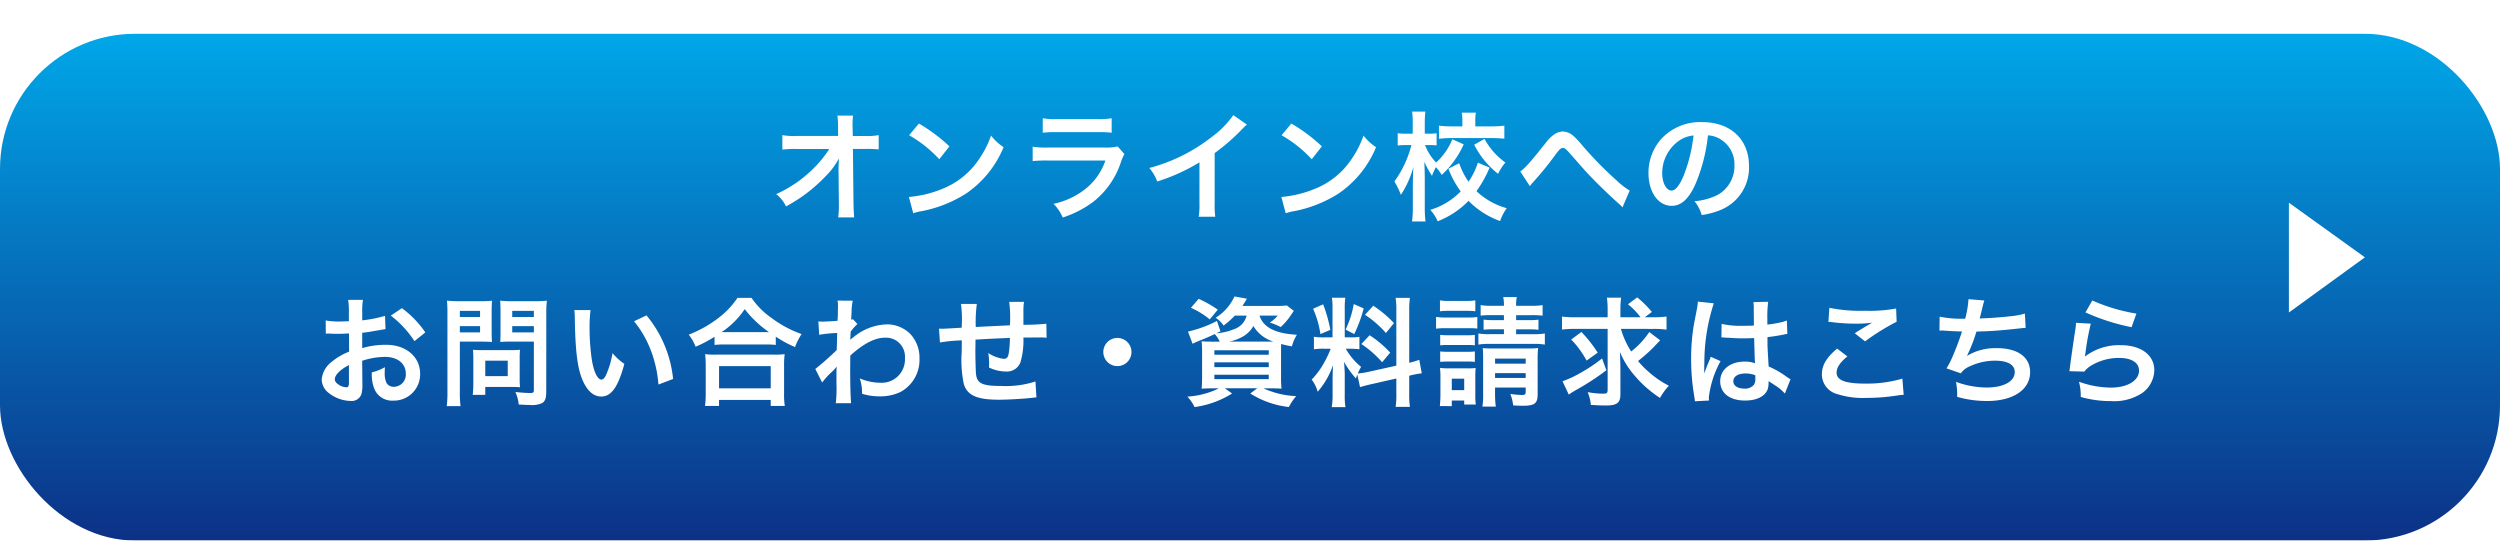 <svg xmlns="http://www.w3.org/2000/svg" xmlns:xlink="http://www.w3.org/1999/xlink" width="296" height="64" viewBox="0 0 296 64"><defs><linearGradient id="a" x1="0.5" x2="0.5" y2="1" gradientUnits="objectBoundingBox"><stop offset="0" stop-color="#00a7e9"/><stop offset="1" stop-color="#0c3186"/></linearGradient><filter id="b" x="0" y="0" width="296" height="64" filterUnits="userSpaceOnUse"><feOffset dy="4" input="SourceAlpha"/><feGaussianBlur result="c"/><feFlood flood-color="#333" flood-opacity="0.2"/><feComposite operator="in" in2="c"/><feComposite in="SourceGraphic"/></filter></defs><g transform="translate(-40 -18970)"><g transform="matrix(1, 0, 0, 1, 40, 18970)" filter="url(#b)"><rect width="296" height="60" rx="16" fill="url(#a)"/></g><path d="M-47.719-5.04l.042,4.186V-.6A8.914,8.914,0,0,1-47.761.742h1.9c-.042-.392-.07-.924-.084-1.61l-.07-6.5h1.442a14.4,14.4,0,0,1,1.61.056V-9a7.961,7.961,0,0,1-1.652.1h-1.414l-.028-1.134v-.084A8.982,8.982,0,0,1-46-11.312h-1.848a10.093,10.093,0,0,1,.07,1.288l.014,1.12H-52.6A8.136,8.136,0,0,1-54.369-9v1.708a14.585,14.585,0,0,1,1.722-.07h3.836a13.319,13.319,0,0,1-1.876,2.31A14.9,14.9,0,0,1-55.1-2.016,4.056,4.056,0,0,1-53.935-.56a20.28,20.28,0,0,0,2.072-1.288A19.275,19.275,0,0,0-49.1-4.284a8.481,8.481,0,0,0,1.428-1.96c-.014.224-.042.938-.042,1.008Zm8.358-3.948a14.7,14.7,0,0,1,3.57,2.842l1.2-1.526a19.828,19.828,0,0,0-3.612-2.7Zm.49,9.24a4.956,4.956,0,0,1,.924-.238,15.122,15.122,0,0,0,5.334-2.1,12.287,12.287,0,0,0,4.438-5.488,6.037,6.037,0,0,1-1.484-1.372,11.69,11.69,0,0,1-1.428,2.8,9.354,9.354,0,0,1-4.158,3.43A13.34,13.34,0,0,1-39.389-1.68Zm15.33-9.534a10.766,10.766,0,0,1,1.61-.07h4.942a10.766,10.766,0,0,1,1.61.07V-11a7.966,7.966,0,0,1-1.638.1H-21.9a7.966,7.966,0,0,1-1.638-.1Zm8.876,1.624a6.124,6.124,0,0,1-1.582.126h-6.664a9.937,9.937,0,0,1-1.82-.1v1.708a14.242,14.242,0,0,1,1.792-.07h6.818a7.284,7.284,0,0,1-2.254,3.276A9.092,9.092,0,0,1-22.267-.868,4.878,4.878,0,0,1-21.175.756a12.458,12.458,0,0,0,3.668-1.9A9.9,9.9,0,0,0-14.259-5.88a6.312,6.312,0,0,1,.392-.882Zm13.692-3.71a11.2,11.2,0,0,1-2.6,2.618,20.446,20.446,0,0,1-7.35,3.64,5.266,5.266,0,0,1,.938,1.6,22.683,22.683,0,0,0,5-2.268V-.854A7.874,7.874,0,0,1-5.075.658h1.96A10.591,10.591,0,0,1-3.185-.9V-6.874a24.757,24.757,0,0,0,3.3-2.884,5.767,5.767,0,0,1,.518-.49Zm5.712,2.38a14.7,14.7,0,0,1,3.57,2.842l1.2-1.526a19.828,19.828,0,0,0-3.612-2.7Zm.49,9.24A4.956,4.956,0,0,1,6.153.014a15.122,15.122,0,0,0,5.334-2.1,12.287,12.287,0,0,0,4.438-5.488,6.037,6.037,0,0,1-1.484-1.372,11.69,11.69,0,0,1-1.428,2.8,9.354,9.354,0,0,1-4.158,3.43A13.34,13.34,0,0,1,4.711-1.68ZM27.979-5.74a8.429,8.429,0,0,1-1.106,2.254A8.886,8.886,0,0,1,25.767-5.67l-1.274.644a11.021,11.021,0,0,0,1.456,2.688,8.377,8.377,0,0,1-3.6,2.184A4.912,4.912,0,0,1,23.219,1.2a10.23,10.23,0,0,0,3.654-2.422,9.964,9.964,0,0,0,3.738,2.394A5.6,5.6,0,0,1,31.4-.35a8.457,8.457,0,0,1-3.584-2.016,14.424,14.424,0,0,0,1.554-2.786ZM24.955-8.512a7.542,7.542,0,0,1-1.918,2.758,6.3,6.3,0,0,1-1.316-2.072h.56a7.886,7.886,0,0,1,.812.042V-9.226a4.853,4.853,0,0,1-.84.056h-.56v-1.162a12.014,12.014,0,0,1,.07-1.456H20.195a9.441,9.441,0,0,1,.07,1.456V-9.17h-.7a7.7,7.7,0,0,1-1.078-.056V-7.77a8.231,8.231,0,0,1,1.078-.056h.546a12.583,12.583,0,0,1-2.016,4.312,9.276,9.276,0,0,1,.77,1.582,11.452,11.452,0,0,0,1.484-3.3c-.042.756-.056,1.148-.056,1.148l-.014.714V-.5a11.167,11.167,0,0,1-.1,1.722h1.6A13.89,13.89,0,0,1,21.693-.5V-3.892c0-.154-.014-.868-.014-.924-.028-.77-.028-.77-.042-1.022a12.631,12.631,0,0,0,.91,1.652,8.041,8.041,0,0,1,.462-1.022,4.4,4.4,0,0,1,.686.924A11.1,11.1,0,0,0,26.3-7.91Zm1.19-1.526H24.927a11.6,11.6,0,0,1-1.554-.084v1.554a12.439,12.439,0,0,1,1.568-.084h4.62c.616,0,1.092.028,1.554.07v-1.54a11.519,11.519,0,0,1-1.54.084h-1.9v-.6a5.132,5.132,0,0,1,.07-1.022H26.075a5.532,5.532,0,0,1,.07,1.05Zm1.4,2.17a10.169,10.169,0,0,0,2.828,3.444,5.747,5.747,0,0,1,.868-1.33,8.388,8.388,0,0,1-2.478-2.8Zm6.594,4.914a2.308,2.308,0,0,1,.294-.378A39.524,39.524,0,0,0,37.191-6.72c.476-.63.616-.756.84-.756.266,0,.35.07,1.218,1.064,1.5,1.708,1.526,1.75,2.59,2.842C42.861-2.548,43.967-1.5,44.695-.854a2.766,2.766,0,0,1,.406.406l.854-1.988a8.978,8.978,0,0,1-1.526-1.176A44.534,44.534,0,0,1,40.243-7.9,9.346,9.346,0,0,0,39.3-8.9a1.984,1.984,0,0,0-1.26-.532,1.926,1.926,0,0,0-1.12.42,4.289,4.289,0,0,0-.868.882C34.209-5.81,33.607-5.124,33-4.7Zm21.084-6.02a3.06,3.06,0,0,1,1.414.42,3.468,3.468,0,0,1,1.722,3.108,3.92,3.92,0,0,1-1.946,3.5,7.44,7.44,0,0,1-2.786.77A4.466,4.466,0,0,1,54.481.462a9.153,9.153,0,0,0,2.2-.588,5.393,5.393,0,0,0,3.4-5.222c0-3.15-2.184-5.194-5.544-5.194a6.285,6.285,0,0,0-4.816,1.96,6.014,6.014,0,0,0-1.54,4.074c0,2.254,1.148,3.878,2.744,3.878,1.148,0,2.044-.826,2.842-2.632A20.254,20.254,0,0,0,55.223-8.974Zm-1.708.014a18.451,18.451,0,0,1-1.162,4.732c-.5,1.2-.98,1.792-1.442,1.792-.616,0-1.106-.91-1.106-2.058a4.687,4.687,0,0,1,1.9-3.78A3.564,3.564,0,0,1,53.515-8.96ZM-104.118,17.716a8.961,8.961,0,0,1,2.688-.462c1.5,0,2.478.784,2.478,1.988a1.439,1.439,0,0,1-1.414,1.554.968.968,0,0,1-.882-.476,2.7,2.7,0,0,1-.2-1.232,4.854,4.854,0,0,1,.028-.616,5.906,5.906,0,0,1-1.554.616,4.677,4.677,0,0,0,.238,1.792,2.26,2.26,0,0,0,2.3,1.554,3.11,3.11,0,0,0,3.178-3.192c0-1.988-1.666-3.416-4-3.416a9.708,9.708,0,0,0-2.856.392V14.4c.532-.056.812-.1,1.274-.182.966-.168,1.232-.21,1.484-.252l-.056-1.568a15.614,15.614,0,0,1-2.7.532v-.9a8.6,8.6,0,0,1,.084-1.526h-1.75a9.592,9.592,0,0,1,.084,1.61v.924c-.154,0-.224,0-.56.014-.2.014-.35.014-.49.014a8.586,8.586,0,0,1-1.694-.126l.014,1.568a2.625,2.625,0,0,1,.294-.014c.042,0,.168,0,.35.014s.56.014.77.014c.35,0,.546,0,.756-.014.462-.028.462-.028.574-.028l.014,2.156a7.49,7.49,0,0,0-2.044,1.19,2.988,2.988,0,0,0-1.2,2.072,2.056,2.056,0,0,0,.77,1.582,4.361,4.361,0,0,0,2.646.994,1.23,1.23,0,0,0,1.288-.812,4.169,4.169,0,0,0,.112-1.19Zm-1.568,2.548c0,.462-.07.588-.308.588a1.683,1.683,0,0,1-.9-.308c-.322-.2-.462-.406-.462-.644,0-.5.616-1.12,1.666-1.68Zm9.044-5.908a11.874,11.874,0,0,0-2.772-2.87l-1.316.882a11.955,11.955,0,0,1,2.8,3.024Zm4.088,1.092h2.52c.462,0,.952.014,1.288.042-.028-.308-.042-.63-.042-1.26V11.92c0-.546.014-.868.042-1.316a11.829,11.829,0,0,1-1.428.056h-2.478A13.078,13.078,0,0,1-94.08,10.6a15.653,15.653,0,0,1,.056,1.582v9.17a12.516,12.516,0,0,1-.084,1.736h1.638a12.008,12.008,0,0,1-.084-1.722Zm0-3.64h2.394v.728h-2.394Zm0,1.806h2.394v.742h-2.394Zm10.234-1.442a12.328,12.328,0,0,1,.07-1.568,13.362,13.362,0,0,1-1.442.056h-2.66A12.6,12.6,0,0,1-87.78,10.6c.028.406.042.784.042,1.316v2.31c0,.6-.014.882-.028,1.26.308-.028.812-.042,1.274-.042h2.7v5.726c0,.308-.07.364-.462.364a16.352,16.352,0,0,1-1.722-.126,4.888,4.888,0,0,1,.392,1.484c.924.056,1.078.056,1.3.056a2.855,2.855,0,0,0,1.47-.224c.364-.224.49-.588.49-1.358Zm-4.032-.364h2.562v.728h-2.562Zm0,1.806h2.562v.742h-2.562Zm.882,3.766a9.235,9.235,0,0,1,.042-.966c-.294.028-.644.042-1.078.042h-3.458c-.406,0-.728-.014-1.036-.042.028.294.042.6.042.98v3a12.477,12.477,0,0,1-.07,1.358h1.484V20.81h3.122c.406,0,.7.014.994.042a8.764,8.764,0,0,1-.042-.952Zm-4.074.322h2.66v1.834h-2.66ZM-79,11.71a6.69,6.69,0,0,1,.056.9c.056,3.878.308,5.908.882,7.308.56,1.344,1.316,2.03,2.254,2.03,1.19,0,2-1.134,2.73-3.864a6.911,6.911,0,0,1-1.4-1.274,10.321,10.321,0,0,1-.742,2.534c-.168.392-.364.6-.574.6-.448,0-.9-.9-1.134-2.352a26.2,26.2,0,0,1-.266-3.752,16.275,16.275,0,0,1,.112-2.128Zm7.07,1.33a12.22,12.22,0,0,1,1.988,3.444,14.193,14.193,0,0,1,.9,4.046l1.736-.658a13.958,13.958,0,0,0-3.15-7.532Zm9.534,2.8a10.541,10.541,0,0,1,1.2-.056h4.788a10.191,10.191,0,0,1,1.26.056v-.98a13.607,13.607,0,0,0,2.282,1.232,7.537,7.537,0,0,1,.77-1.54,13.164,13.164,0,0,1-3.57-1.918,9.147,9.147,0,0,1-2.352-2.366h-1.666a9.777,9.777,0,0,1-2.2,2.338,13.988,13.988,0,0,1-3.57,2.016,5.422,5.422,0,0,1,.812,1.428,14.253,14.253,0,0,0,2.24-1.176Zm1.218-1.512h-.392a9.8,9.8,0,0,0,2.744-2.73,12.788,12.788,0,0,0,2.884,2.73H-61.18Zm-.686,8.736V22.35h6.118v.714h1.666a8.746,8.746,0,0,1-.084-1.47V18.318a9.543,9.543,0,0,1,.07-1.386,9.183,9.183,0,0,1-1.218.056h-7a8.816,8.816,0,0,1-1.2-.056,12.64,12.64,0,0,1,.07,1.386V21.58a11.2,11.2,0,0,1-.084,1.484Zm0-4.718h6.118v2.632h-6.118Zm12.208,1.946a8.483,8.483,0,0,1,1.078-1.2,4.492,4.492,0,0,0,.616-.658h.028a7.1,7.1,0,0,0-.028.826V20.5a13.932,13.932,0,0,1-.084,2.24h1.82c-.07-.616-.112-2.184-.112-4.186l.014-1.456c1.54-1.4,2.912-2.114,4.074-2.114a2.246,2.246,0,0,1,2.394,2.436,2.753,2.753,0,0,1-2.856,2.9,6.408,6.408,0,0,1-2.492-.518,5.22,5.22,0,0,1,.266,1.82,7.172,7.172,0,0,0,2.086.308,5.583,5.583,0,0,0,2.492-.532,4.314,4.314,0,0,0,2.226-3.962,4.106,4.106,0,0,0-1.078-2.884,3.906,3.906,0,0,0-2.73-1.148,6.479,6.479,0,0,0-4.032,1.54,2.467,2.467,0,0,0-.336.266l-.028.014c.014-.042.028-.35.056-.952a5.925,5.925,0,0,1,.8-.91l-.532-.574a.639.639,0,0,1-.2.07v-.252c.028-.392.028-.392.042-.658a6.029,6.029,0,0,1,.14-1.344l-1.806-.014a3.458,3.458,0,0,1,.056.616v.14c0,.126-.014.322-.014.588,0,.5-.014.686-.042,1.05-.784.056-1.554.1-1.806.1-.126,0-.238-.014-.462-.028l.1,1.582a15,15,0,0,1,2.128-.21c-.028,1.148-.028,1.162-.056,2.016a32.9,32.9,0,0,1-2.534,2.24Zm25.256-.126a11.385,11.385,0,0,1-4.046.532c-2.282,0-2.884-.294-3-1.47-.028-.28-.07-1.806-.07-2.534V16.4c.014-.742.014-.742.014-.812V15.21c1.946-.112,1.946-.112,4.074-.2a12.065,12.065,0,0,1-.126,1.75c-.084.546-.238.728-.6.728a4.342,4.342,0,0,1-1.834-.686,7.453,7.453,0,0,1,.1,1.148c0,.2,0,.28-.014.56a4.589,4.589,0,0,0,2,.476,1.706,1.706,0,0,0,1.708-1.05,8.95,8.95,0,0,0,.364-2.968c.658,0,1.456-.014,1.946-.014a4.908,4.908,0,0,1,.8.042l-.028-1.666a27,27,0,0,1-2.716.126V11.71a6.381,6.381,0,0,1,.07-.966h-1.75a15.141,15.141,0,0,1,.084,2.772c-2.086.1-2.086.1-4.046.2a16.309,16.309,0,0,1,.126-2.73h-1.876a13.814,13.814,0,0,1,.1,2.38c0,.084,0,.21-.014.434-1.386.084-2.156.126-2.282.126-.07,0-.21,0-.406-.014l.112,1.638a19.121,19.121,0,0,1,2.59-.252c-.014,1.092-.014,1.148-.014,1.358a13.86,13.86,0,0,0,.252,3.822c.42,1.344,1.554,1.848,4.172,1.848.924,0,2.772-.1,3.794-.21.476-.056.476-.056.63-.07Zm9.7-5.152a1.661,1.661,0,0,0-1.666,1.666A1.661,1.661,0,0,0-14.7,18.346a1.661,1.661,0,0,0,1.666-1.666A1.661,1.661,0,0,0-14.7,15.014ZM.6,12.368a2.249,2.249,0,0,1-1.47,1.6,7.055,7.055,0,0,1-2.128.5l.5-.238L-2.912,13a14.314,14.314,0,0,1-3.43,1.26L-5.8,15.7c.266-.126.406-.2.616-.28,1.036-.42,1.2-.49,2.016-.868a3.811,3.811,0,0,1,.588.9H-3.3c-.644,0-1.134-.014-1.428-.042a13.319,13.319,0,0,1,.056,1.456V19.62c0,.588-.028,1.148-.056,1.4.35-.028.84-.042,1.484-.042h.56a9.77,9.77,0,0,1-3.724.98A5.608,5.608,0,0,1-5.558,23.2a11.32,11.32,0,0,0,4.438-1.61l-.854-.616H1.848l-.812.616A10.694,10.694,0,0,0,5.6,23.19,6.779,6.779,0,0,1,6.468,21.9a10.357,10.357,0,0,1-3.878-.924h.658c.588,0,1.162.014,1.484.042a12.462,12.462,0,0,1-.056-1.484v-2.59c0-.434,0-.84.014-1.218a10.7,10.7,0,0,0,1.274.28,5.015,5.015,0,0,1,.588-1.372C4,14.5,2.562,13.754,2.128,12.368H4.284a4.174,4.174,0,0,1-.938.826,6.7,6.7,0,0,1,1.288.532,8,8,0,0,0,1.232-1.442c.182-.266.21-.322.322-.476l-.826-.644A7.531,7.531,0,0,1,4.2,11.22H.1a4.578,4.578,0,0,0,.294-.462,4.185,4.185,0,0,0,.238-.392L-.84,10.1a5.768,5.768,0,0,1-2.226,2.52,3.444,3.444,0,0,1,.938.924A9.435,9.435,0,0,0-.8,12.368Zm-2.072,3.08A5.193,5.193,0,0,0,.1,14.874,3.258,3.258,0,0,0,1.4,13.6a4.2,4.2,0,0,0,2.38,1.848H-1.47ZM-3.22,16.47H3.22V17H-3.22Zm0,1.428H3.22v.574H-3.22Zm0,1.47H3.22v.518H-3.22Zm.406-7.7A13.365,13.365,0,0,0-5.082,10.38l-.91,1.064a9.458,9.458,0,0,1,2.226,1.372Zm16.842,9.17c.308-.1.714-.21,1.33-.35l2.968-.672V21.51a10.151,10.151,0,0,1-.084,1.666h1.694a10.266,10.266,0,0,1-.084-1.652V19.48l.14-.028a10.227,10.227,0,0,1,1.344-.252l-.294-1.6a8.538,8.538,0,0,1-1.19.35V11.878a9.9,9.9,0,0,1,.084-1.61H18.242a9.581,9.581,0,0,1,.084,1.624v6.4l-3.276.728a9.376,9.376,0,0,1-1.288.2,8.163,8.163,0,0,1,.392-.784,7.435,7.435,0,0,1-1.806-2.142h.5a8.142,8.142,0,0,1,1.106.056V14.888a7.09,7.09,0,0,1-1.078.056h-.658V11.612a8.358,8.358,0,0,1,.07-1.358H10.7a8.662,8.662,0,0,1,.07,1.372v3.318H9.828a6.953,6.953,0,0,1-1.26-.07v1.484a7.244,7.244,0,0,1,1.26-.07h.728a11.8,11.8,0,0,1-.742,1.582A9.206,9.206,0,0,1,8.3,19.942a4.217,4.217,0,0,1,.714,1.442,9.67,9.67,0,0,0,1.82-3.15c-.028.462-.056,1.12-.056,1.68V21.72a9.065,9.065,0,0,1-.1,1.484h1.624a8.281,8.281,0,0,1-.084-1.456v-2.31c0-.448-.014-.644-.084-1.6a10.357,10.357,0,0,0,1.414,1.974c.07-.224.084-.294.154-.476ZM8.47,11.556a11.3,11.3,0,0,1,.868,3l1.176-.5a17.028,17.028,0,0,0-.854-3.024ZM13.286,11a11.646,11.646,0,0,1-.966,3.024l1.022.532a16.942,16.942,0,0,0,1.12-3.038Zm1.33,1.274a11.827,11.827,0,0,1,2.478,2.156l.952-1.176a13.6,13.6,0,0,0-2.45-2.058Zm-.434,3.458a12.246,12.246,0,0,1,2.464,2.156L17.6,16.75a12.774,12.774,0,0,0-2.436-2.058Zm16.884-3.416V12.9H29.848a9.118,9.118,0,0,1-1.19-.056v1.2a9.158,9.158,0,0,1,1.176-.056h1.232v.574h-1.61a6.817,6.817,0,0,1-1.414-.084V15.8a7.858,7.858,0,0,1,1.414-.084h5.068a7.612,7.612,0,0,1,1.386.084V14.482a7.344,7.344,0,0,1-1.386.084H32.508v-.574h1.456a8.982,8.982,0,0,1,1.19.056v-1.2a8.136,8.136,0,0,1-1.162.056H32.508v-.588h1.778a11.1,11.1,0,0,1,1.358.056V11.122a6.85,6.85,0,0,1-1.358.084H32.508a4.346,4.346,0,0,1,.084-1.036h-1.61a4.486,4.486,0,0,1,.084,1.036H29.638a6.7,6.7,0,0,1-1.33-.084v1.246a10.307,10.307,0,0,1,1.33-.056Zm-1.05,8.568h3.626v.476c0,.336-.084.406-.462.406a10.2,10.2,0,0,1-1.358-.126,5.212,5.212,0,0,1,.336,1.358c.462.028.7.042,1.134.042,1.414,0,1.764-.266,1.764-1.358V17.646a12.559,12.559,0,0,1,.056-1.442,9.1,9.1,0,0,1-1.26.056H29.68c-.518,0-.756-.014-1.12-.042.028.392.042.672.042,1.19v4.13a9.114,9.114,0,0,1-.084,1.6H30.1a12.009,12.009,0,0,1-.084-1.6Zm0-1.134v-.574h3.626v.574Zm0-1.694v-.6h3.626v.6Zm-6.524-6.2a8.732,8.732,0,0,1,1.134-.056h1.918a8.871,8.871,0,0,1,1.134.056V10.562a6.336,6.336,0,0,1-1.134.07H24.626a6.149,6.149,0,0,1-1.134-.07Zm-.462,2.058a8.367,8.367,0,0,1,1.12-.056h2.7a9.664,9.664,0,0,1,1.064.042V12.536a7.365,7.365,0,0,1-1.12.056H24.15a6.167,6.167,0,0,1-1.12-.07Zm.49,1.974a7.09,7.09,0,0,1,.882-.042h2.366a6.9,6.9,0,0,1,.854.042V14.65a6.161,6.161,0,0,1-.854.042H24.4a7.09,7.09,0,0,1-.882-.042Zm0,1.96a6.993,6.993,0,0,1,.868-.042H26.74a6.937,6.937,0,0,1,.882.042V16.61a6.4,6.4,0,0,1-.868.042H24.4a7.09,7.09,0,0,1-.882-.042Zm1.372,5.236V22.42h1.47V22.9h1.372a7.511,7.511,0,0,1-.056-1.106v-2.2a8.8,8.8,0,0,1,.042-1.022,7.012,7.012,0,0,1-.952.042H24.584a7.666,7.666,0,0,1-1.092-.056,8.41,8.41,0,0,1,.056,1.106v2.044c0,.462-.028.938-.07,1.372Zm0-3.248h1.47v1.358h-1.47Zm23.814-5.894a12.1,12.1,0,0,1,1.61.084V12.48a12.1,12.1,0,0,1-1.61.084H47.74l.84-.63a11.882,11.882,0,0,0-1.736-1.722l-1.092.812a8.006,8.006,0,0,1,1.484,1.54h-2.38V11.78a11.232,11.232,0,0,1,.084-1.54H43.26a10.6,10.6,0,0,1,.084,1.526v.8H39.55a11.81,11.81,0,0,1-1.61-.084v1.54a11.733,11.733,0,0,1,1.526-.084h3.878v7.21c0,.378-.1.462-.532.462a10.132,10.132,0,0,1-1.834-.182,5,5,0,0,1,.378,1.512c.63.042,1.218.07,1.764.07,1.33,0,1.736-.308,1.736-1.33V18.724c0-.6-.028-1.4-.056-2.044a10.355,10.355,0,0,0,1.834,2.9,13.532,13.532,0,0,0,2.912,2.534A7.038,7.038,0,0,1,50.6,20.67a11.017,11.017,0,0,1-2.408-1.652,9.641,9.641,0,0,1-1.246-1.274,20.55,20.55,0,0,0,1.792-1.582c.686-.728.686-.728.826-.868l-1.288-.98a9.915,9.915,0,0,1-2.142,2.3,9.834,9.834,0,0,1-1.218-2.674ZM39.032,15.2a11.211,11.211,0,0,1,1.82,2.492l1.316-.938a15.5,15.5,0,0,0-1.932-2.45Zm3.654,2.24a18.281,18.281,0,0,1-2.632,1.75A11.78,11.78,0,0,1,38,20.138l.742,1.582c.252-.182.434-.294.784-.5a30.119,30.119,0,0,0,3.668-2.38Zm14.126-2.478a.246.246,0,0,1,.084-.014.643.643,0,0,1,.14.014,2.085,2.085,0,0,1,.238.014c.07,0,.224.014.42.014.658.056,1.218.07,1.736.07.364,0,.7-.014,1.26-.028.056,1.946.07,2.632.112,2.982a3.328,3.328,0,0,0-1.246-.2c-1.694,0-2.884.952-2.884,2.31,0,1.428,1.12,2.3,2.954,2.3,1.358,0,2.338-.49,2.66-1.316a2.449,2.449,0,0,0,.112-.784v-.2c.084.056.406.266.882.574a5.245,5.245,0,0,1,1.05.9L65,19.9a2.664,2.664,0,0,1-.392-.238,11.162,11.162,0,0,0-2.2-1.274c-.14-2.352-.14-2.38-.14-3.164v-.308c.742-.084,1.47-.21,1.946-.308a2.419,2.419,0,0,1,.406-.07l-.056-1.582-.112.028c-.224.084-.224.084-.308.112a14.075,14.075,0,0,1-1.89.336v-.644a13.7,13.7,0,0,1,.1-2.058l-1.75.042a3.916,3.916,0,0,1,.042.672c0,.574.014,1.274.014,2.1-.49.028-.8.028-1.288.028a10.089,10.089,0,0,1-2.534-.224Zm4.018,4.48v.378a1.175,1.175,0,0,1-.182.756,1.376,1.376,0,0,1-1.134.434c-.784,0-1.288-.35-1.288-.868,0-.574.56-.924,1.456-.924A2.931,2.931,0,0,1,60.83,19.438ZM55.356,22.42a2.743,2.743,0,0,1-.028-.378,11.681,11.681,0,0,1,1.386-4.284l-1.162-.518a2.668,2.668,0,0,1-.168.434c-.14.336-.14.336-.266.63-.07.224-.14.378-.168.476-.1.252-.1.252-.168.406h-.014a2.383,2.383,0,0,0,.014-.294v-.224c0-.224,0-.224.014-.728a22.5,22.5,0,0,1,1.12-7.028l-1.89-.2v.056a7.515,7.515,0,0,1-.154,1.036c-.308,1.582-.308,1.582-.378,2a25.024,25.024,0,0,0-.266,3.71,26.549,26.549,0,0,0,.378,4.452,5.109,5.109,0,0,1,.07.546Zm14.126-9.31a4.2,4.2,0,0,1,.518.042,22.075,22.075,0,0,0,2.562.168,14.924,14.924,0,0,0,2.1-.112c-.644.364-1.33.784-2.058,1.246l1.218.966A25.739,25.739,0,0,1,77.56,13.1L77.5,11.528a17.362,17.362,0,0,1-3.7.266,18.362,18.362,0,0,1-4.2-.35Zm1.036,3.164c-1.26,1.05-1.806,1.974-1.806,3.038A2.406,2.406,0,0,0,70.5,21.65a10.015,10.015,0,0,0,3.5.462,23.954,23.954,0,0,0,3.78-.308,5.566,5.566,0,0,1,.616-.056l-.154-1.918a14.931,14.931,0,0,1-4.4.588c-2.366,0-3.388-.392-3.388-1.3,0-.6.392-1.19,1.274-1.918Zm12.11-2.142h.112c.112,0,.252,0,.448.014.742.056,1.372.084,2.114.1a31.7,31.7,0,0,1-1.176,3.108,9.413,9.413,0,0,1-.658,1.26l1.694.588a2.374,2.374,0,0,1,1.022-.812,7.078,7.078,0,0,1,3.01-.686c1.512,0,2.352.476,2.352,1.344,0,1.12-1.316,1.834-3.346,1.834a10.653,10.653,0,0,1-3.612-.672,7.968,7.968,0,0,1,.14,1.778,12.79,12.79,0,0,0,3.57.49c3.066,0,5.068-1.344,5.068-3.416,0-1.778-1.47-2.842-3.934-2.842a6.511,6.511,0,0,0-3.528.91V17.1a18.616,18.616,0,0,0,1.106-2.842c1.75-.042,2.982-.14,5.012-.364.364-.042.49-.056.812-.07L92.75,12.13a9.551,9.551,0,0,1-1.792.322c-.924.112-2.506.224-3.57.252.084-.266.084-.266.336-1.316a7.823,7.823,0,0,1,.224-.812l-1.876-.154a12.011,12.011,0,0,1-.392,2.31,12.877,12.877,0,0,1-3.024-.238Zm17.29-2.142a25.34,25.34,0,0,0,5.46,1.75l.574-1.61a21,21,0,0,1-5.222-1.554ZM98.8,13.222a5.713,5.713,0,0,1-.084.812c-.252,1.652-.476,3.206-.588,4.074-.07.532-.07.588-.112.84L99.778,19a3.047,3.047,0,0,1,.63-.6,6.372,6.372,0,0,1,3.486-1.022c1.484,0,2.366.56,2.366,1.5,0,1.19-1.372,2.016-3.346,2.016a11.3,11.3,0,0,1-3.766-.7A6.213,6.213,0,0,1,99.358,22a12.873,12.873,0,0,0,3.57.49,6.048,6.048,0,0,0,3.7-.952,3.409,3.409,0,0,0,1.442-2.7c0-1.792-1.568-2.968-3.948-2.968a6.635,6.635,0,0,0-4.242,1.33l-.028-.028c.042-.21.042-.21.07-.406a29.624,29.624,0,0,1,.63-3.444Z" transform="translate(187 18995)" fill="#fff"/><path d="M-7.1-20.376v13l9-6.534Z" transform="translate(318.104 19014.377)" fill="#fff"/></g></svg>
